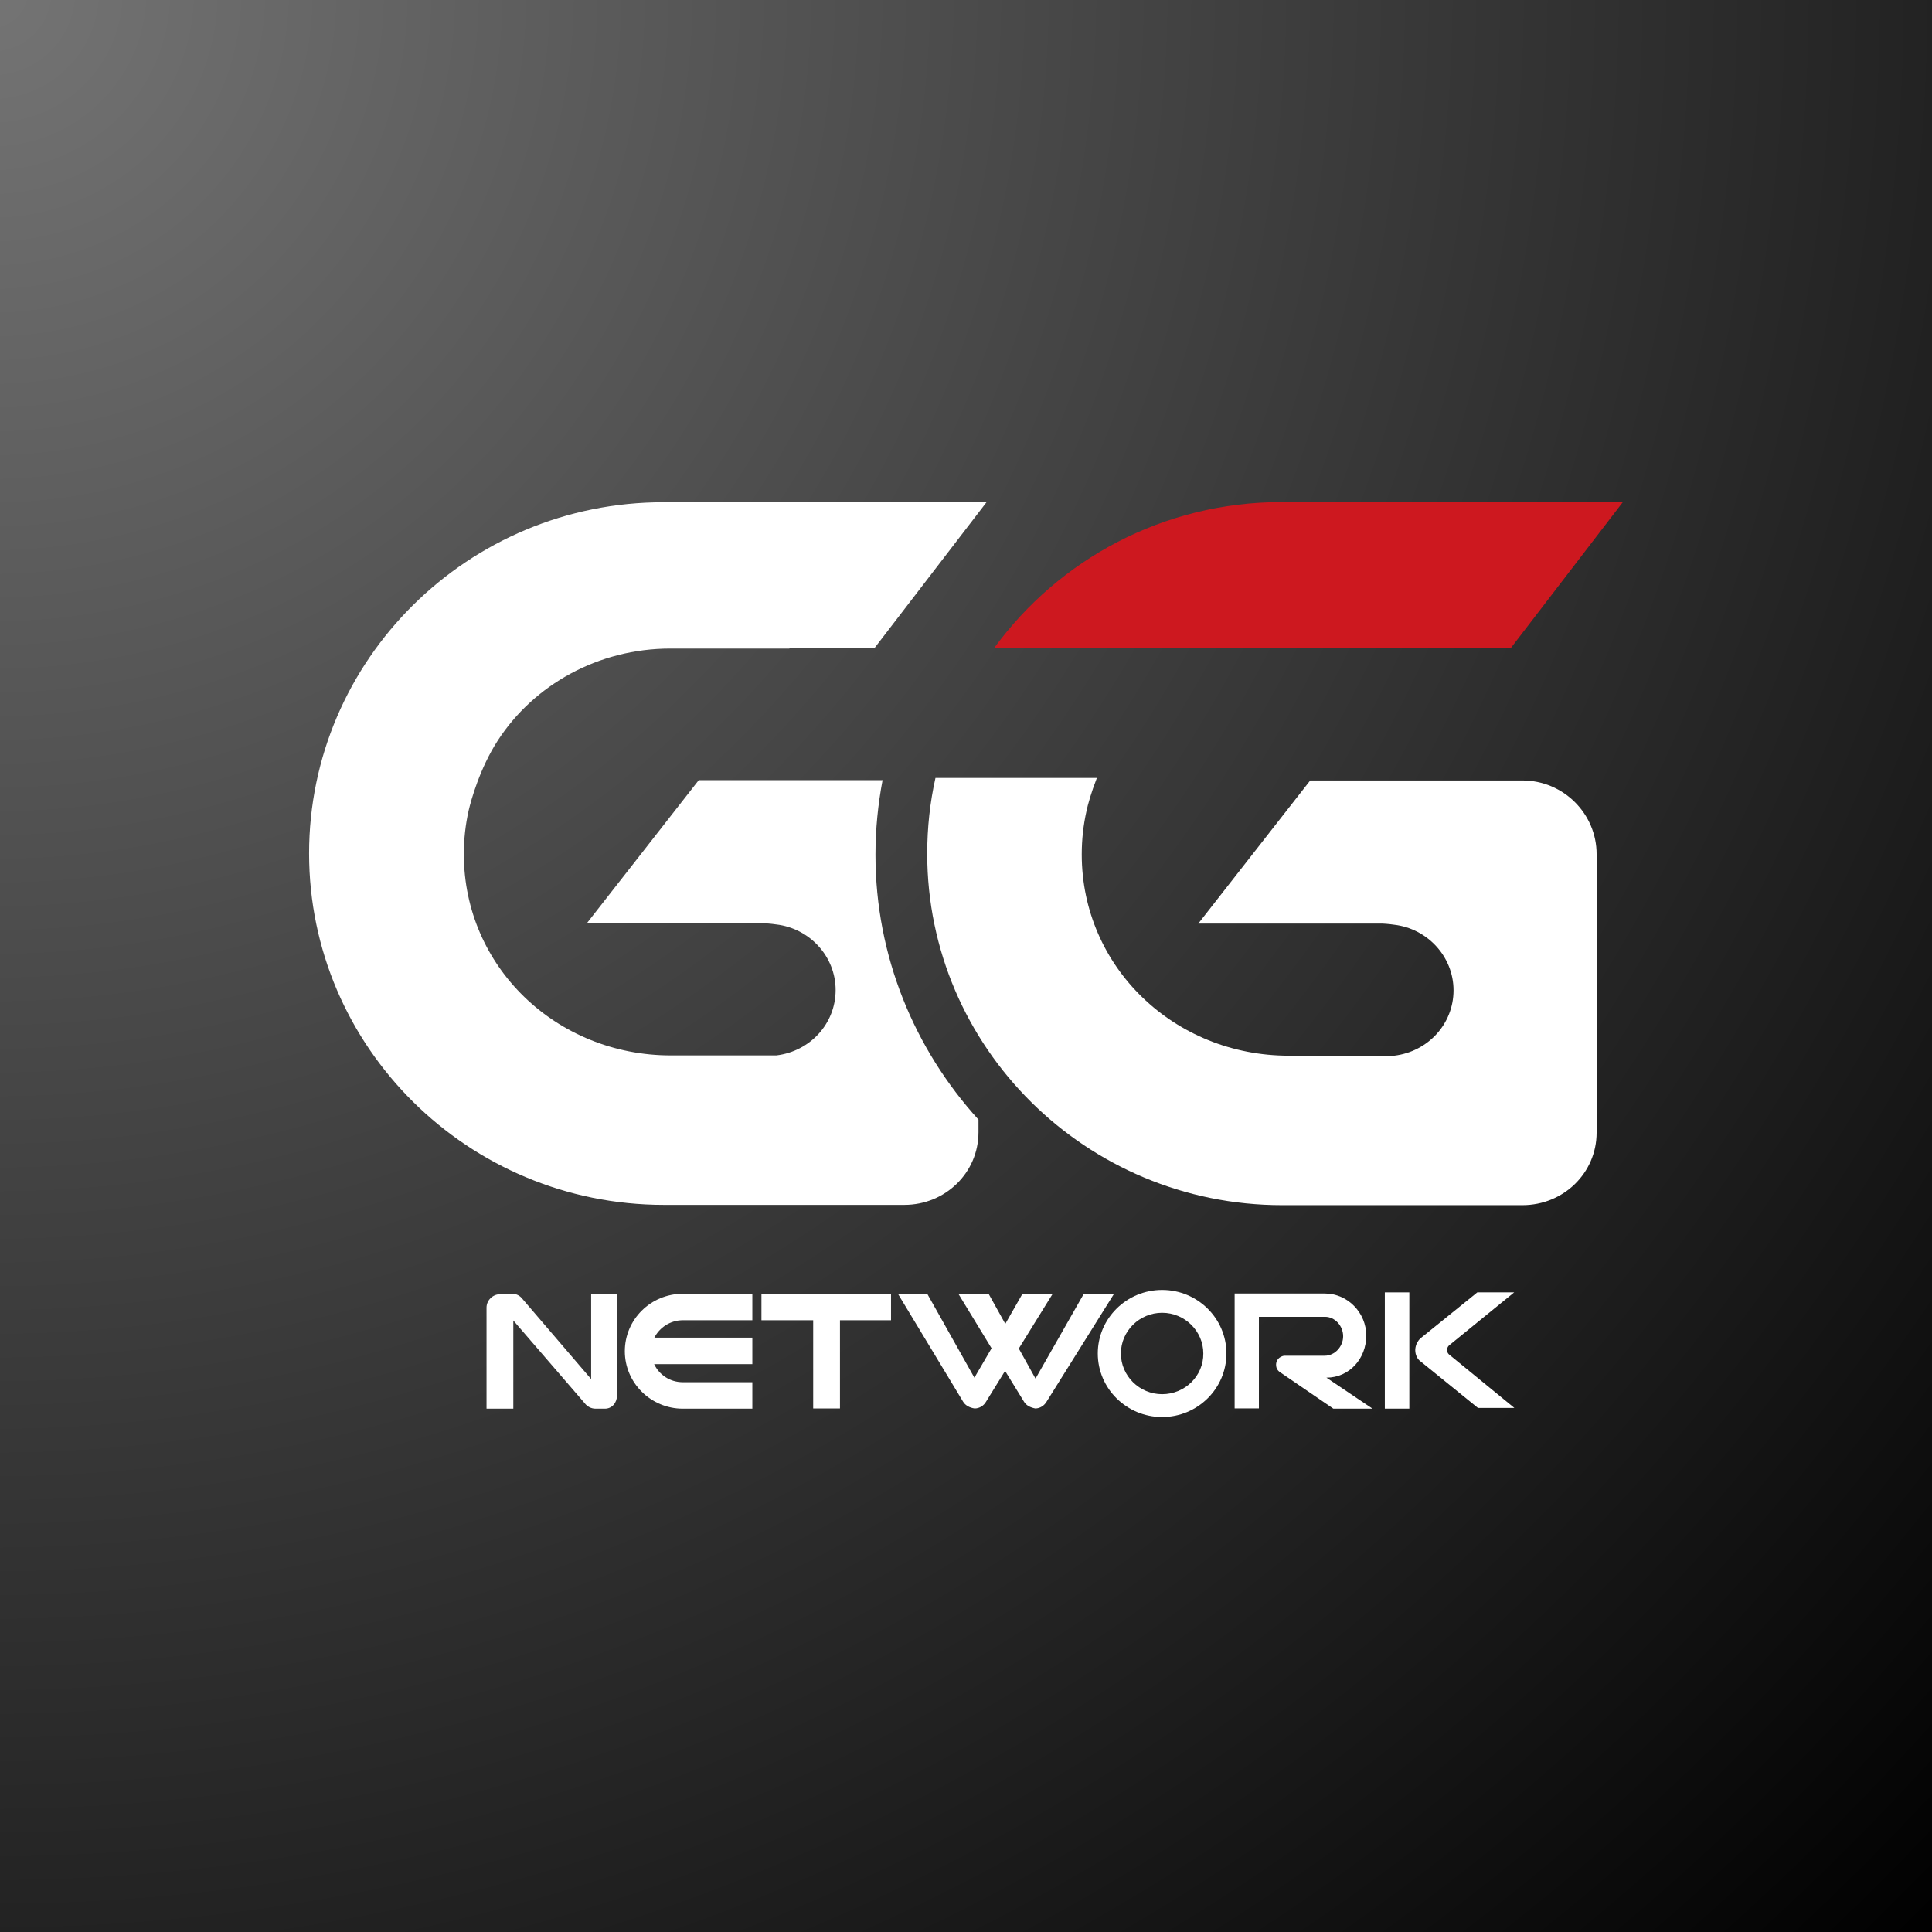 <svg width="200" height="200" viewBox="0 0 200 200" fill="none" xmlns="http://www.w3.org/2000/svg">
<rect x="0" y="0" width="200" height="200" fill="#333333" stroke="none"/>
<g clip-path="url(#clip0_7567_71)">
<path d="M200 0H0V200H200V0Z" fill="url(#paint0_radial_7567_71)"/>
<path d="M90.628 88.489C90.628 85.844 90.889 83.269 91.362 80.764H72.332L60.744 95.583H79.158C79.158 95.583 79.75 95.606 80.366 95.7C83.803 96.098 86.504 99.001 86.504 102.489C86.504 105.954 83.874 108.833 80.366 109.255H69.441C57.615 109.255 48.017 100.101 48.017 88.419C48.017 86.874 48.183 85.376 48.515 83.901C48.752 82.871 49.676 79.523 51.525 76.667C55.269 70.885 61.929 67.139 69.394 67.139H81.717C81.717 67.139 81.717 67.115 81.741 67.115H90.509L102.122 51.992H97.287H68.896H68.707C48.468 51.969 31.997 68.286 31.997 88.349C31.997 108.412 48.468 124.729 68.73 124.729H68.896H79.395H93.614C97.856 124.729 101.292 121.405 101.292 117.214V115.903C94.657 108.599 90.628 98.977 90.628 88.489Z" fill="white"/>
<path d="M156.411 67.073L167.999 51.973H132.854H132.664C120.436 51.973 109.605 57.919 102.922 67.073H156.411Z" fill="#CD181F"/>
<path d="M157.602 80.793H135.633L124.045 95.612H143.122C143.122 95.612 143.715 95.635 144.331 95.729C147.767 96.127 150.469 99.03 150.469 102.518C150.469 105.983 147.838 108.862 144.331 109.283H133.406C121.58 109.283 111.982 100.13 111.982 88.448C111.982 86.903 112.148 85.405 112.48 83.93C112.598 83.344 112.954 82.057 113.546 80.535H96.838C96.27 83.064 95.985 85.686 95.985 88.378C95.985 108.441 112.456 124.758 132.718 124.758H132.884H143.383H157.602C161.844 124.758 165.281 121.434 165.281 117.243V88.424C165.281 84.234 161.844 80.793 157.602 80.793Z" fill="white"/>
<path d="M61.172 142.736L54.11 134.495C53.849 134.144 53.47 133.934 53.043 133.934L51.764 133.98C51.005 133.98 50.365 134.613 50.365 135.362V145.826H53.138V136.696L60.532 145.264C60.793 145.615 61.219 145.826 61.646 145.826H62.617C63.376 145.826 63.874 145.194 63.874 144.445V133.934H61.196V142.736H61.172Z" fill="white"/>
<path d="M64.682 139.88C64.682 143.157 67.383 145.826 70.677 145.826H77.882V143.087H70.677C69.35 143.087 68.237 142.315 67.715 141.214H77.882V138.475H67.739C68.26 137.445 69.374 136.673 70.677 136.673H77.882V133.934H70.677C67.36 133.934 64.682 136.602 64.682 139.88Z" fill="white"/>
<path d="M120.301 133.535C116.628 133.535 113.642 136.485 113.642 140.114C113.642 143.742 116.628 146.692 120.301 146.692C123.974 146.692 126.96 143.742 126.96 140.114C126.96 136.485 123.974 133.535 120.301 133.535ZM120.301 144.327C117.955 144.327 116.035 142.431 116.035 140.114C116.035 137.796 117.955 135.9 120.301 135.9C122.647 135.9 124.567 137.796 124.567 140.114C124.59 142.431 122.671 144.327 120.301 144.327Z" fill="white"/>
<path d="M112.197 133.934L107.196 142.713L105.466 139.599L108.973 133.934H105.845L104.068 137.047L102.338 133.934H99.21L102.646 139.576L100.869 142.619L95.987 133.934H92.953L99.684 145.077C99.921 145.498 100.395 145.733 100.892 145.803C101.39 145.803 101.84 145.522 102.077 145.1L104.044 141.917L105.987 145.077C106.224 145.498 106.675 145.709 107.172 145.803C107.67 145.803 108.12 145.498 108.357 145.077L115.325 133.934H112.197Z" fill="white"/>
<path d="M78.825 136.673H84.181V145.803H86.953V136.673H92.238V133.934H78.825V136.673Z" fill="white"/>
<path d="M141.436 138.261C141.436 135.896 139.516 133.906 137.146 133.906H127.809V145.799H130.321V136.318H137.17C138.189 136.318 139.042 137.254 139.042 138.331C139.042 139.408 138.165 140.344 137.146 140.344H132.999C132.833 140.344 132.644 140.414 132.478 140.531C132.241 140.695 132.099 140.976 132.099 141.281C132.099 141.585 132.217 141.842 132.478 142.03L138.023 145.822H142.076L137.312 142.615C139.682 142.615 141.436 140.648 141.436 138.261Z" fill="white"/>
<path d="M145.893 133.789H143.357V145.822H145.893V133.789Z" fill="white"/>
<path d="M156.769 145.752H153L147.052 140.929C146.72 140.695 146.507 140.25 146.507 139.759C146.507 139.759 146.483 139.056 147.052 138.541L152.929 133.789H156.745L149.991 139.291C149.872 139.408 149.801 139.572 149.801 139.759C149.801 139.946 149.872 140.087 149.991 140.204L156.769 145.752Z" fill="white"/>
</g>
<defs>
<radialGradient id="paint0_radial_7567_71" cx="0" cy="0" r="1" gradientUnits="userSpaceOnUse" gradientTransform="rotate(45) scale(282.843)">
<stop stop-color="#747474"/>
<stop offset="1"/>
</radialGradient>
<clipPath id="clip0_7567_71">
<rect width="200" height="200" fill="white"/>
</clipPath>
</defs>
</svg>
